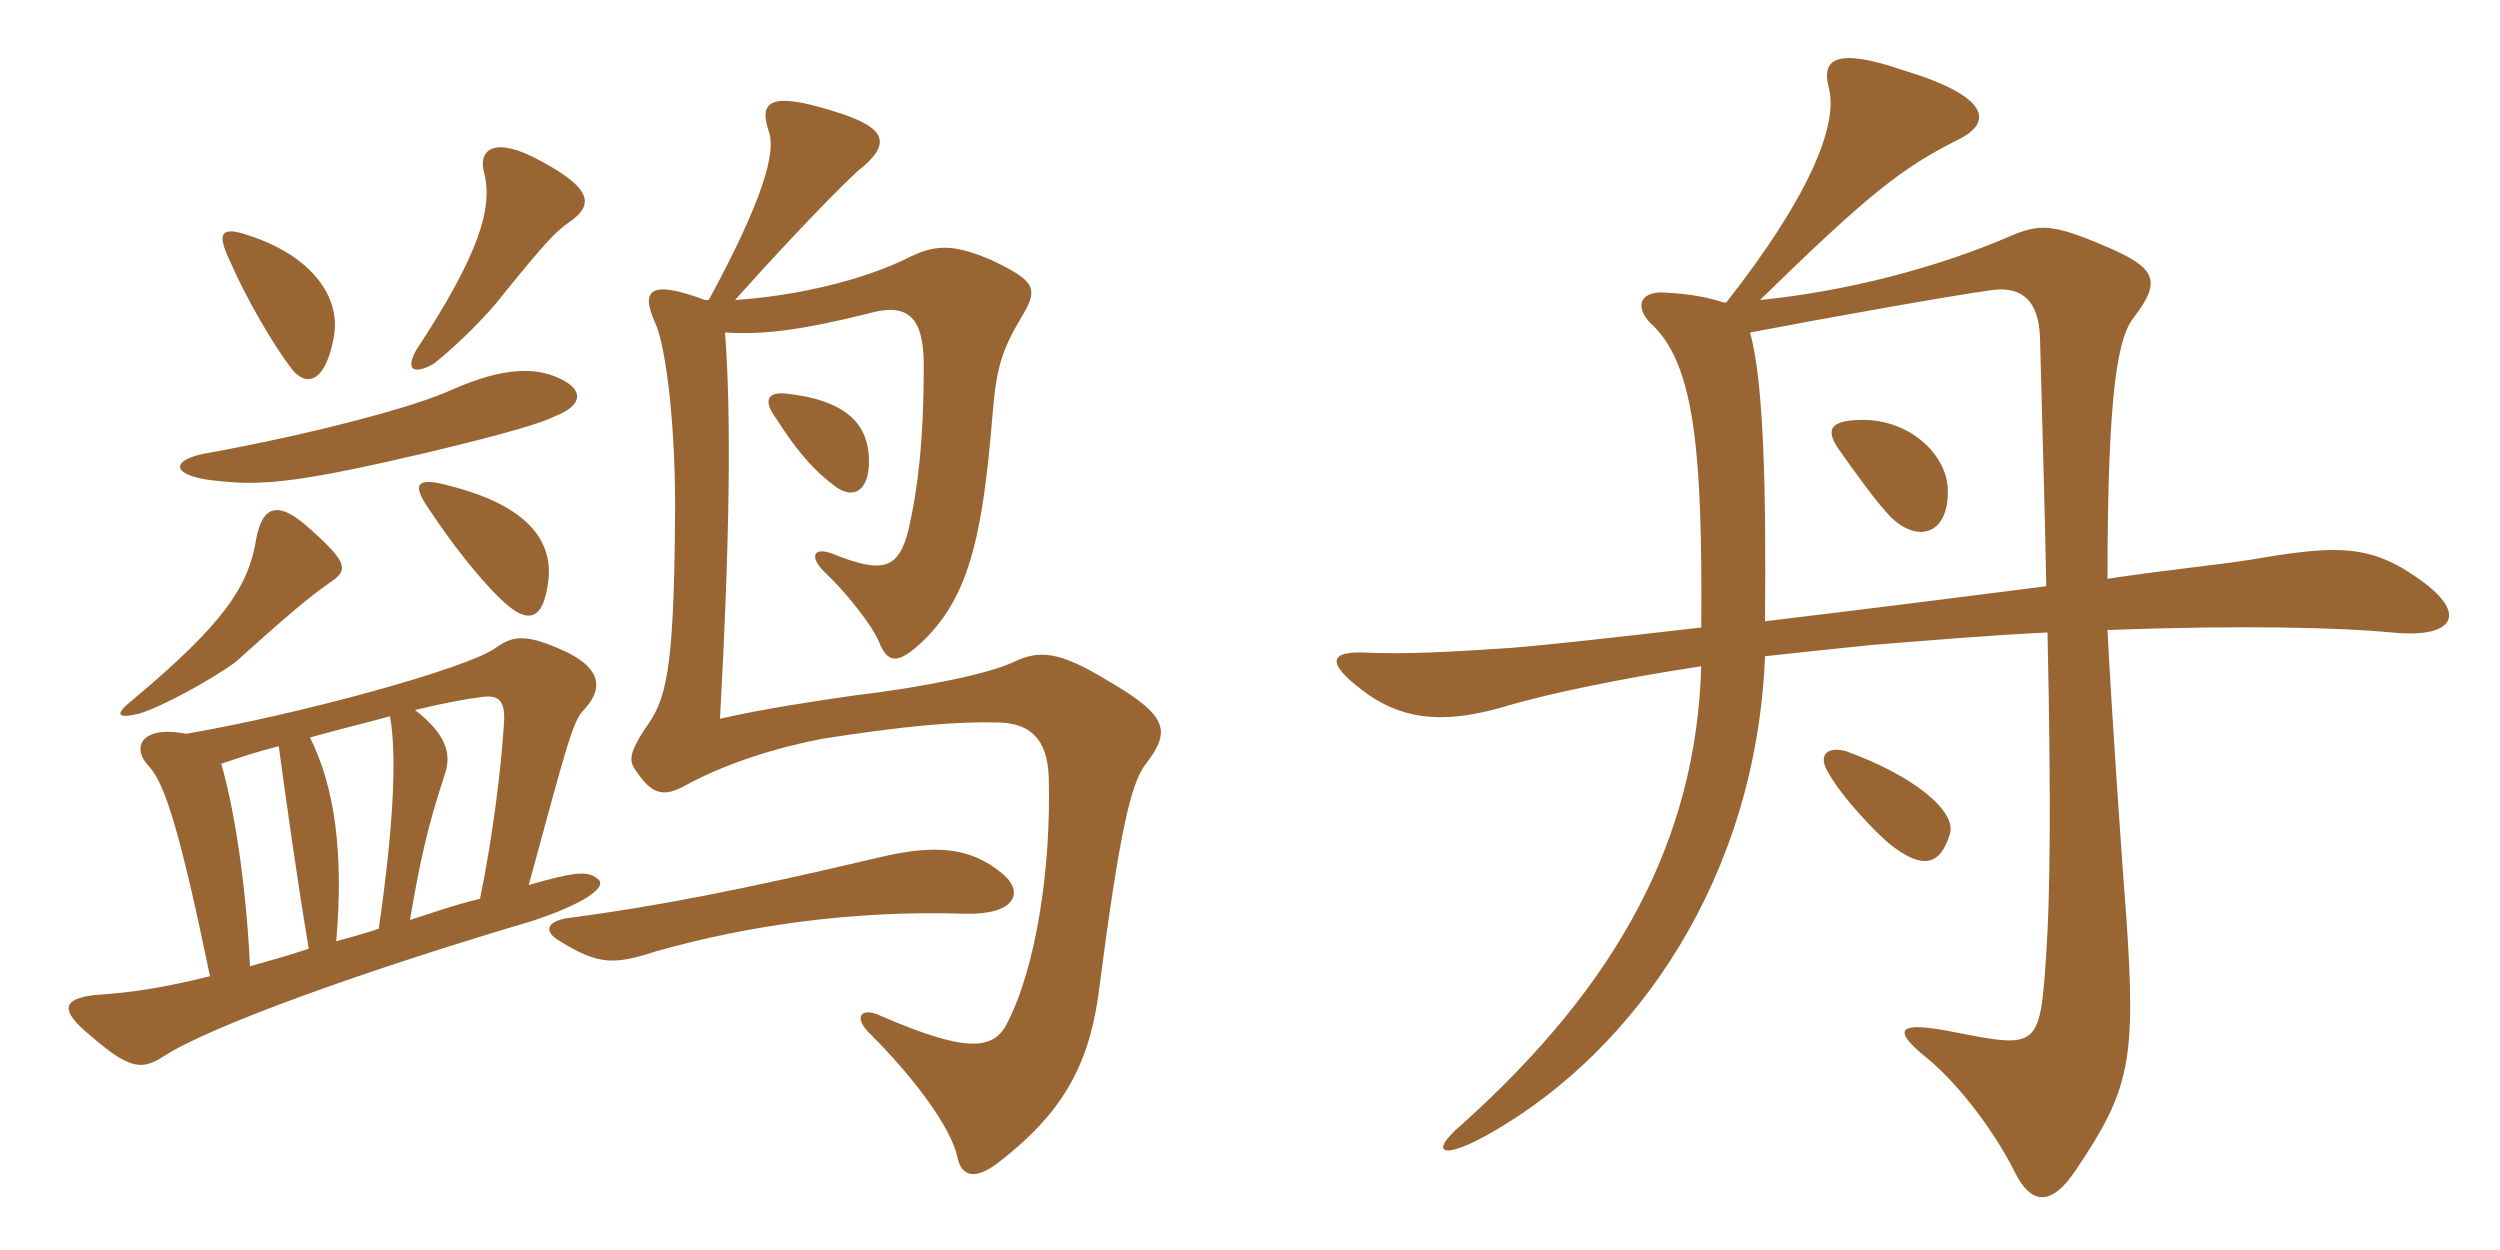 <svg xmlns="http://www.w3.org/2000/svg" xmlns:xlink="http://www.w3.org/1999/xlink" width="300" height="150"><path fill="#996633" padding="10" d="M120.30 104.85C116.55 101.70 112.35 101.25 105.45 102.90C88.95 106.80 78.75 108.75 68.70 110.10C65.55 110.40 65.10 111.75 67.20 112.95C71.85 115.80 73.65 115.80 78.75 114.15C89.40 111.15 102 109.20 115.80 109.65C121.80 109.80 123 107.10 120.30 104.85ZM104.25 54.60C103.95 50.55 101.10 48 94.50 47.25C92.10 46.95 91.50 48 93.15 50.25C95.85 54.45 97.80 56.55 100.20 58.35C102.60 60.15 104.55 58.65 104.25 54.60ZM85.05 36C84.90 36 84.75 36 84.60 36C78.15 33.60 76.80 34.65 78.60 38.70C79.95 41.55 81.15 51.60 81 62.55C80.85 80.70 79.95 84 77.40 87.45C75.45 90.45 75.45 91.35 76.35 92.55C78.30 95.40 79.65 95.70 82.35 94.20C87 91.65 93.15 89.70 98.70 88.65C108.30 87.15 114.60 86.55 120 86.70C123.45 86.85 125.70 88.50 125.85 93.30C126.15 104.10 124.35 115.95 120.90 122.70C119.25 126.15 115.80 126.30 105.45 121.80C103.50 120.90 102.15 121.95 104.55 124.20C109.65 129.30 114.15 135.30 114.90 138.90C115.35 141.15 117 141.75 120 139.35C128.10 133.05 130.95 127.05 132 117.90C134.40 99.45 135.75 94.05 137.40 91.80C140.55 87.75 140.25 85.95 133.05 81.75C126.90 78 124.65 78 121.50 79.50C118.95 80.70 111.75 82.35 102.90 83.40C97.65 84.15 91.65 85.05 86.40 86.25C87.60 64.50 87.75 49.50 87 39.90C91.65 40.20 96.15 39.60 104.10 37.65C108.75 36.30 110.85 37.80 110.85 43.80C110.85 53.10 110.10 58.80 109.05 63.45C107.85 68.40 105.90 68.85 99.90 66.45C97.50 65.55 97.05 66.90 99.15 68.85C101.25 70.80 104.55 74.85 105.45 76.95C106.50 79.65 107.70 79.65 110.25 77.40C116.25 72 117.90 64.50 119.10 49.80C119.55 44.25 120.15 42.15 122.55 38.10C124.65 34.65 124.35 33.75 118.95 31.20C114.75 29.40 112.50 29.25 109.35 30.75C103.50 33.75 95.10 35.55 88.20 36C96 27.30 101.10 22.20 102.90 20.55C107.10 17.25 106.50 15.30 100.05 13.35C92.40 10.95 91.05 12.15 92.25 15.75C93.15 18.15 91.65 23.85 85.05 36ZM46.80 85.95C47.55 90.15 47.40 97.95 45.45 111.45C43.65 112.05 42 112.50 40.35 112.95C41.25 102.45 40.20 94.50 37.20 88.50C40.95 87.45 44.10 86.70 46.80 85.95ZM57.60 107.85C54.45 108.60 51.60 109.65 49.20 110.40C50.40 103.20 51.45 98.70 53.40 92.85C54.15 90.60 53.70 88.20 49.80 85.20C53.55 84.30 56.10 83.85 57.45 83.70C59.85 83.25 60.75 84 60.45 87.15C60.15 92.10 59.10 100.65 57.60 107.85ZM22.35 88.05C16.95 87 15.60 89.70 18 92.10C19.80 94.20 21.60 99.75 25.20 117.15C19.65 118.50 16.05 119.10 11.40 119.40C7.50 119.85 7.05 121.20 10.95 124.35C15.60 128.40 17.10 128.40 19.65 126.75C25.20 123.15 43.50 116.55 63.75 110.55C70.20 108.45 73.05 106.35 71.70 105.45C70.50 104.40 68.70 104.70 63.45 106.20C67.95 89.70 68.70 86.55 70.05 85.20C72.30 82.80 72.30 80.40 68.10 78.30C63.30 76.05 61.65 76.20 59.55 77.70C56.10 80.25 35.55 85.80 22.35 88.05ZM33.45 89.55C34.35 96.15 35.55 104.85 37.05 113.85C34.35 114.75 32.10 115.35 30 115.95C29.55 106.50 28.20 97.35 26.55 91.65C28.35 91.05 30.45 90.30 33.45 89.55ZM39.60 69.90C41.85 68.40 41.70 67.50 37.35 63.60C33.30 59.85 31.50 60.75 30.75 64.65C29.85 70.35 26.85 74.85 15.90 84C13.65 85.80 14.10 86.25 16.65 85.65C19.65 84.75 25.50 81.45 28.20 79.50C34.20 74.10 37.20 71.55 39.60 69.90ZM65.70 70.35C66.60 65.55 64.05 60.90 54.15 58.35C49.95 57.15 49.35 58.05 51.45 61.05C54.60 65.85 58.50 70.65 61.05 72.75C63.45 74.70 65.10 74.25 65.70 70.35ZM67.80 45.75C64.65 43.95 60.60 43.95 54.15 46.80C49.95 48.75 37.80 52.05 24.45 54.45C20.10 55.35 20.70 57.30 26.55 57.75C31.95 58.35 37.20 57.60 51.30 54.30C61.35 51.90 65.10 50.70 66.60 49.95C69.30 48.90 70.35 47.25 67.80 45.75ZM40.05 40.50C40.95 35.85 37.65 30.75 29.70 28.20C26.55 27.15 25.95 27.90 27.60 31.35C29.70 36.15 33 41.70 35.10 44.40C37.05 46.65 39.15 45.45 40.05 40.50ZM68.25 26.70C71.10 24.75 71.40 22.80 64.95 19.35C59.25 16.20 57.45 18 58.05 20.55C59.25 24.90 57.45 30.60 49.95 42C48.60 44.40 49.65 45 52.05 43.65C54.90 41.40 58.65 37.65 60.45 35.25C65.55 28.95 66.75 27.75 68.25 26.70ZM289.80 69.15C283.95 65.10 279.60 65.55 269.85 67.20C265.95 67.80 259.95 68.40 252.90 69.45C252.90 46.20 254.25 40.35 256.05 38.10C259.50 33.60 258.75 32.10 252.30 29.40C246.30 26.85 244.65 26.85 241.20 28.35C232.50 32.10 221.70 34.95 211.20 36C224.25 23.25 228.30 20.10 234.90 16.80C239.25 14.70 238.80 11.55 228.30 8.40C220.35 5.70 218.55 7.05 219.45 10.50C220.65 15 217.05 23.70 207.15 36.30C207.15 36.30 207 36.30 206.85 36.30C205.05 35.70 202.80 35.25 199.65 35.10C196.65 34.95 196.05 37.05 198.45 39.15C203.40 44.10 204.30 54.60 204.15 75.30C192.45 76.65 183 77.70 179.70 77.85C170.85 78.45 167.10 78.45 163.65 78.30C159 78.15 159.45 79.95 164.25 83.40C168.90 86.55 173.85 86.85 181.20 84.60C185.85 83.25 194.25 81.45 204.15 79.95C203.55 100.65 194.25 118.05 175.35 135C171.30 138.45 173.10 139.35 179.25 135.75C196.35 125.85 210.75 105.30 211.80 78.75C215.85 78.30 220.20 77.85 224.55 77.40C232.05 76.80 239.25 76.20 245.70 75.90C246.15 96.75 246 107.70 245.55 114.45C244.80 125.70 244.65 125.85 234.75 123.90C227.40 122.40 227.10 123.60 231.15 126.90C234.15 129.30 238.80 134.70 241.80 140.70C243.75 144.60 246.15 144.75 249 140.55C255.60 130.80 256.35 127.35 255.15 109.95C254.70 104.40 253.35 84.75 252.90 75.60C269.10 75 280.80 75.30 287.10 75.90C294.45 76.65 296.55 73.65 289.80 69.15ZM234 100.05C234.75 97.35 229.80 93.15 221.55 90.15C219.45 89.55 218.10 90.45 219.30 92.55C220.80 95.40 225.15 100.05 227.10 101.55C230.70 104.25 232.80 103.95 234 100.05ZM245.55 70.35C235.05 71.70 223.05 73.20 211.80 74.55C211.95 58.95 211.65 45.60 210 39.90C219.45 38.10 233.70 35.55 239.10 34.80C242.70 34.35 244.65 36.15 244.80 40.50C245.10 52.20 245.40 61.80 245.55 70.35ZM233.70 58.20C233.25 54.15 228.75 50.10 222.90 50.40C219.60 50.55 219.15 51.60 220.50 53.70C222.60 56.70 225.30 60.45 226.95 62.10C230.40 65.40 234.15 63.90 233.70 58.20Z"/></svg>